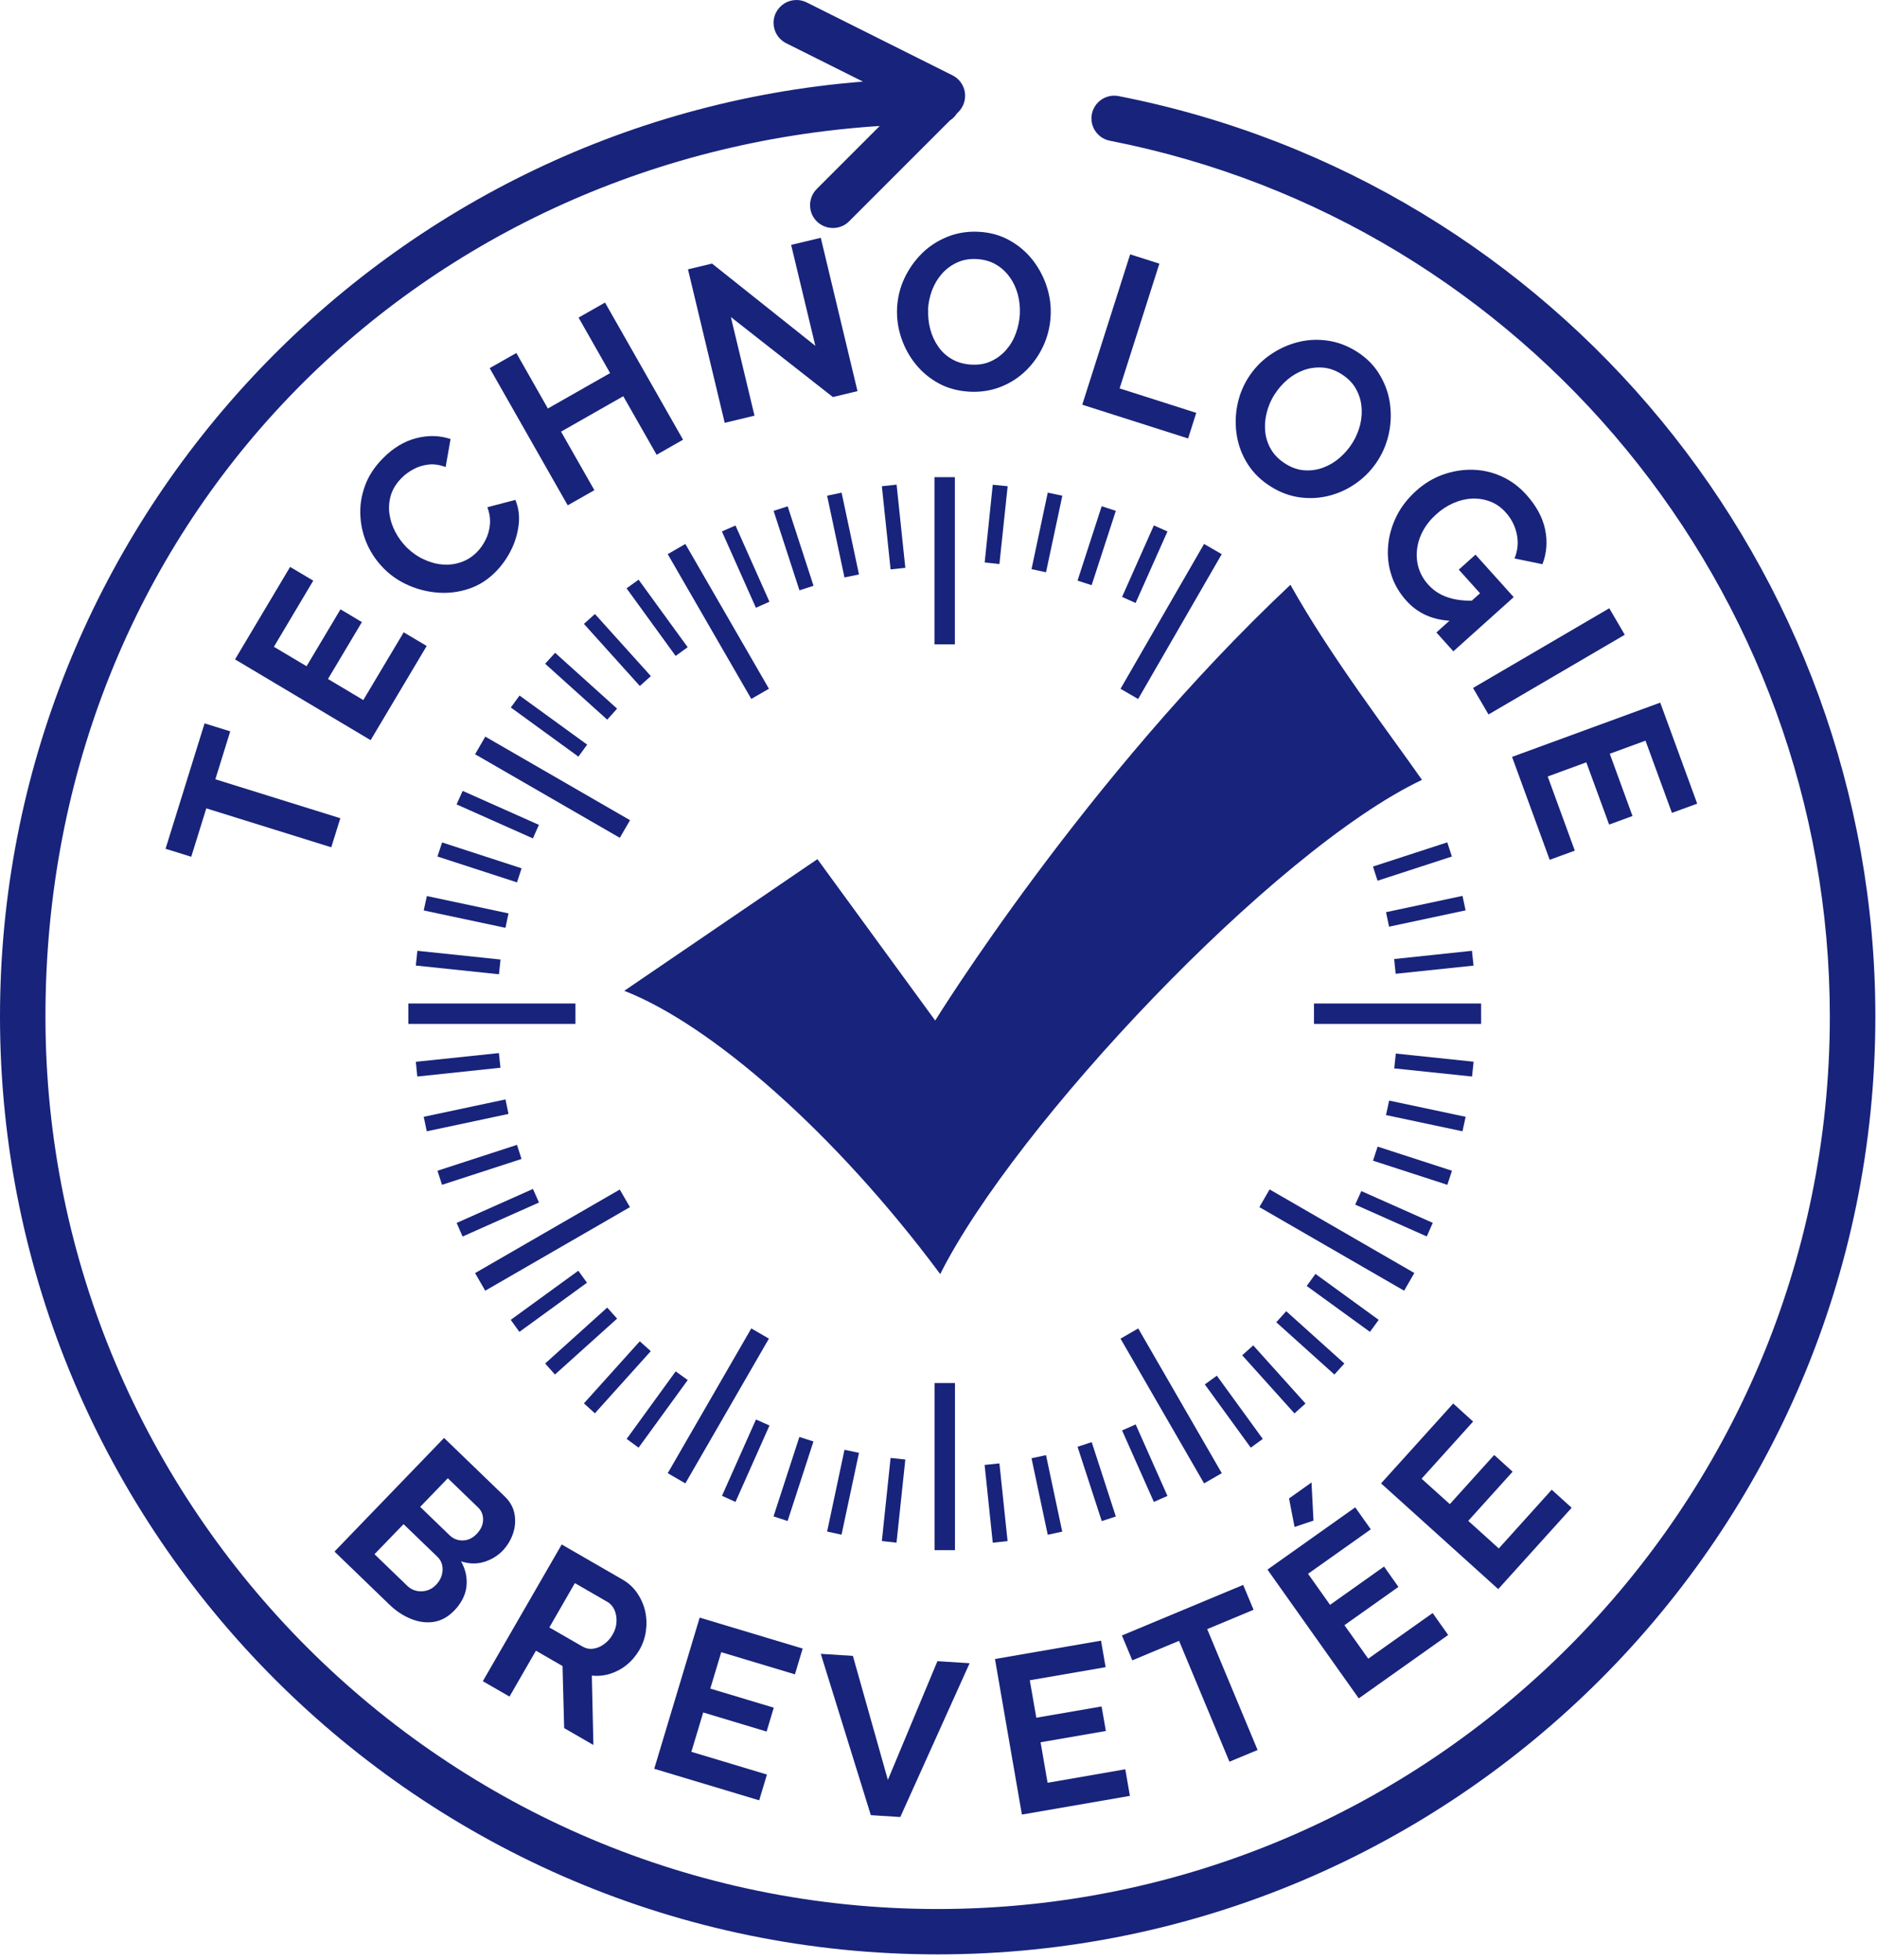 <?xml version="1.0" encoding="UTF-8"?> <svg xmlns="http://www.w3.org/2000/svg" width="228" height="238" viewBox="0 0 228 238" fill="none"><g clip-path="url(#clip0_2_2)"><path d="M96.75 0C97.18 0 97.591 0.1 97.981 0.29L115.7 9.15C116.5 9.55 117.06 10.31 117.2 11.19C117.34 12.06 117.05 12.97 116.42 13.6L116.22 13.8C116.01 14.13 115.73 14.41 115.4 14.62L103.14 26.88C102.62 27.4 101.92 27.69 101.18 27.69C100.44 27.69 99.74 27.4 99.21 26.88C98.13 25.8 98.13 24.04 99.21 22.95L106.86 15.3C50.36 18.94 5.52 63.69 5.52 123.45C5.52 183.21 54.13 231.84 113.89 231.84C173.65 231.84 222.27 183.22 222.27 123.46C222.27 71.73 185.49 27 134.81 17.09C133.31 16.79 132.34 15.35 132.63 13.85C132.93 12.35 134.38 11.38 135.87 11.67H135.88C189.14 22.09 227.8 69.09 227.8 123.45C227.8 186.26 176.71 237.349 113.9 237.35C51.09 237.35 0 186.25 0 123.45C0 63.7 46.24 14.56 104.82 9.91L95.5 5.25C94.84 4.92 94.34 4.35 94.11 3.65C93.87 2.941 93.93 2.19 94.26 1.53C94.74 0.59 95.69 0 96.75 0Z" fill="#18237B"></path><path d="M103.61 201.1H103.6L107.85 216.16L113.87 201.74L117.78 201.99L109.36 220.67L105.78 220.44L99.7 200.85L103.61 201.1Z" fill="#18237B"></path><path d="M134.3 202.47L125.09 204.06L125.88 208.61L133.81 207.24L134.33 210.22L126.4 211.59L127.25 216.51L136.69 214.87V214.88L137.25 218.1L124.13 220.37L120.86 201.479L133.74 199.25L134.3 202.47Z" fill="#18237B"></path><path d="M97.5 200.21L96.56 203.34L87.61 200.65L86.28 205.07L93.99 207.39L93.12 210.29L85.42 207.97L83.981 212.75L93.16 215.51L92.22 218.64L79.47 214.81L84.99 196.45L97.5 200.21Z" fill="#18237B"></path><path d="M152.27 195.5L146.64 197.85L152.76 212.53L149.34 213.95L143.22 199.27L137.54 201.64L136.28 198.62L151.01 192.479L152.27 195.5Z" fill="#18237B"></path><path fill-rule="evenodd" clip-rule="evenodd" d="M75.6 191.82C76.35 192.25 76.96 192.81 77.42 193.5C77.88 194.19 78.21 194.93 78.38 195.729C78.55 196.529 78.57 197.34 78.45 198.14C78.33 198.94 78.07 199.69 77.67 200.37C77.26 201.07 76.76 201.67 76.15 202.17C75.54 202.67 74.87 203.03 74.13 203.27C73.4 203.5 72.65 203.57 71.89 203.49L72.08 211.92L68.53 209.87L68.33 202.33L65.1 200.47L61.89 206.04L58.66 204.18L58.65 204.17L68.231 187.57L75.6 191.82ZM66.731 197.64H66.72L70.769 199.97C71.169 200.2 71.6 200.289 72.05 200.229C72.5 200.169 72.94 199.99 73.36 199.69C73.78 199.39 74.14 198.99 74.42 198.5C74.72 197.99 74.87 197.46 74.89 196.93C74.91 196.4 74.82 195.92 74.63 195.5C74.44 195.08 74.15 194.75 73.76 194.53L69.83 192.26L66.731 197.64Z" fill="#18237B"></path><path d="M166.51 185.729L158.89 191.13L161.56 194.9L168.12 190.25L169.87 192.72L163.31 197.37L166.2 201.44L174.02 195.9V195.89L175.91 198.56L165.05 206.26L153.96 190.62L164.62 183.06L166.51 185.729Z" fill="#18237B"></path><path fill-rule="evenodd" clip-rule="evenodd" d="M61.32 181.75C61.97 182.37 62.36 183.09 62.5 183.89C62.64 184.69 62.58 185.48 62.31 186.26C62.04 187.04 61.63 187.72 61.07 188.31C60.43 188.97 59.66 189.43 58.76 189.7C57.85 189.96 56.93 189.93 56 189.61C56.56 190.61 56.78 191.63 56.66 192.68C56.54 193.73 56.03 194.71 55.16 195.62H55.15C54.41 196.38 53.59 196.83 52.68 196.97C51.77 197.11 50.85 196.98 49.91 196.6C48.97 196.22 48.09 195.64 47.29 194.86L40.63 188.43L53.94 174.63L61.32 181.75ZM45.49 188.75L49.47 192.59C49.79 192.9 50.17 193.11 50.59 193.2C51.01 193.29 51.43 193.28 51.85 193.16C52.27 193.04 52.63 192.82 52.94 192.49H52.95C53.29 192.14 53.52 191.76 53.65 191.34C53.77 190.92 53.8 190.52 53.72 190.12C53.64 189.72 53.45 189.37 53.14 189.07L49.02 185.1L45.49 188.75ZM51.04 183L54.61 186.45C54.91 186.74 55.25 186.93 55.63 187.02C56.01 187.11 56.4 187.1 56.8 186.99C57.2 186.88 57.57 186.64 57.9 186.29C58.25 185.93 58.48 185.55 58.59 185.17C58.7 184.79 58.71 184.41 58.63 184.04C58.55 183.67 58.36 183.35 58.08 183.08L54.395 179.524L51.04 183Z" fill="#18237B"></path><path d="M178.94 172.64L172.68 179.58L176.11 182.67L181.5 176.7L183.74 178.729L178.35 184.7L182.06 188.05L188.48 180.93L188.49 180.92L190.91 183.11L181.99 192.99L167.76 180.15L176.52 170.45L178.94 172.64Z" fill="#18237B"></path><path d="M116 188.26H113.52V167.96H116V188.26Z" fill="#18237B"></path><path d="M109.97 177.25L108.9 187.35L107.12 187.15L108.18 177.06L109.97 177.25Z" fill="#18237B"></path><path d="M122.39 187.16L120.59 187.35L119.601 177.909L121.4 177.72L122.39 187.16Z" fill="#18237B"></path><path d="M129.03 186.01L127.27 186.39L125.3 177.1L127.06 176.72L129.03 186.01Z" fill="#18237B"></path><path d="M104.34 176.44L102.22 186.38L100.47 186L102.58 176.07L104.34 176.44Z" fill="#18237B"></path><path d="M159.55 184.67L157.25 185.44L156.58 181.979L159.31 180.04L159.55 184.67Z" fill="#18237B"></path><path d="M135.54 184.17L133.83 184.729L130.89 175.7H130.9L132.61 175.14L135.54 184.17Z" fill="#18237B"></path><path d="M98.81 175.06L95.67 184.72L93.97 184.16H93.96L97.1 174.51L98.81 175.06Z" fill="#18237B"></path><path d="M93.47 173.12L89.34 182.4L87.7 181.66L91.83 172.39L93.47 173.12Z" fill="#18237B"></path><path d="M141.81 181.67L140.16 182.4L136.3 173.72L137.95 172.99L141.81 181.67Z" fill="#18237B"></path><path d="M93.4 162.57L83.25 180.15L81.11 178.91L91.26 161.33L93.4 162.57Z" fill="#18237B"></path><path d="M148.41 178.91L146.26 180.15L136.11 162.57H136.12L138.26 161.33L148.41 178.91Z" fill="#18237B"></path><path d="M82.08 166.55L83.54 167.6L77.57 175.81L76.12 174.75L82.08 166.54V166.55Z" fill="#18237B"></path><path d="M153.39 174.75L151.93 175.81L146.35 168.13L147.81 167.07L153.39 174.75Z" fill="#18237B"></path><path d="M158.58 170.45L157.24 171.65L150.89 164.59L152.23 163.39L158.58 170.45Z" fill="#18237B"></path><path d="M79.05 164.09L72.26 171.64L70.93 170.43L77.715 162.894L79.05 164.09Z" fill="#18237B"></path><path d="M74.96 160.14L67.41 166.93L66.22 165.59L73.76 158.8L74.96 160.14Z" fill="#18237B"></path><path d="M163.3 165.59L162.09 166.93L155.03 160.58L156.24 159.24L163.3 165.59Z" fill="#18237B"></path><path d="M77.715 162.894L77.71 162.89H77.72L77.715 162.894Z" fill="#18237B"></path><path d="M70.25 154.33L71.3 155.78L63.09 161.75L62.04 160.29L70.25 154.32V154.33Z" fill="#18237B"></path><path d="M167.47 160.29L166.41 161.75L158.72 156.17H158.73L159.79 154.71L167.47 160.29Z" fill="#18237B"></path><path d="M76.519 146.6L58.94 156.75L57.71 154.61L75.282 144.464L76.519 146.6Z" fill="#18237B"></path><path d="M171.8 154.6L170.56 156.75L152.98 146.6V146.59L154.22 144.45L171.8 154.6Z" fill="#18237B"></path><path d="M156.75 71.02C161.56 79.65 168.841 89.15 172.73 94.71C154.68 103.28 123.24 136.72 114.21 154.73C101.41 137.531 86.36 124.43 75.83 120.33L99.29 104.34L99.3 104.35L113.6 123.94C113.6 123.94 131.81 94.441 156.75 71.02Z" fill="#18237B"></path><path d="M64.74 144.4L65.47 146.04L56.19 150.17L55.47 148.52L64.74 144.39V144.4Z" fill="#18237B"></path><path d="M174.04 148.51L173.31 150.16L164.63 146.3L164.62 146.29L165.36 144.65L174.04 148.51Z" fill="#18237B"></path><path d="M75.282 144.464L75.28 144.46H75.29L75.282 144.464Z" fill="#18237B"></path><path d="M63.35 140.75L53.69 143.89L53.14 142.18L62.79 139.04H62.8L63.35 140.75Z" fill="#18237B"></path><path d="M176.37 142.18L175.81 143.89L166.78 140.96L167.34 139.25L176.37 142.18Z" fill="#18237B"></path><path d="M61.77 135.28L51.84 137.39L51.47 135.63L61.4 133.52L61.77 135.28Z" fill="#18237B"></path><path d="M178.03 135.63L177.65 137.39L168.36 135.42L168.74 133.66L178.03 135.63Z" fill="#18237B"></path><path d="M60.79 129.67L50.69 130.74L50.51 128.95L60.601 127.891L60.79 129.67Z" fill="#18237B"></path><path d="M179 128.94L178.81 130.74L169.36 129.75V129.74L169.55 127.95L179 128.94Z" fill="#18237B"></path><path d="M60.61 127.89L60.601 127.891L60.6 127.88L60.61 127.89Z" fill="#18237B"></path><path d="M69.9 124.35H49.6V121.87H69.9V124.35Z" fill="#18237B"></path><path d="M179.91 124.35H159.61V121.87H179.91V124.35Z" fill="#18237B"></path><path d="M60.8 116.53L60.61 118.32L50.51 117.26L50.7 115.47L60.8 116.53Z" fill="#18237B"></path><path d="M178.99 117.26L178.98 117.27L169.53 118.26L169.35 116.47L178.8 115.47L178.99 117.26Z" fill="#18237B"></path><path d="M61.768 110.927L61.4 112.68L51.47 110.57L51.85 108.82L61.768 110.927Z" fill="#18237B"></path><path d="M178.03 110.57L178.021 110.56L168.73 112.54L168.36 110.78L177.65 108.8L178.03 110.57Z" fill="#18237B"></path><path d="M61.78 110.93L61.768 110.927L61.77 110.92L61.78 110.93Z" fill="#18237B"></path><path d="M63.35 105.45H63.36L62.8 107.16L53.14 104.02L53.7 102.31L63.35 105.45Z" fill="#18237B"></path><path d="M176.36 104.02L167.33 106.96L166.78 105.25L166.77 105.24L175.8 102.3L176.36 104.02Z" fill="#18237B"></path><path d="M206.16 97.6L203.09 98.72L199.88 89.95L195.54 91.54L198.3 99.1L195.46 100.14L192.69 92.58L188 94.3L191.29 103.3H191.31L188.24 104.42L183.67 91.92L201.67 85.33L206.16 97.6Z" fill="#18237B"></path><path d="M27.966 88.819L26.16 94.64L41.34 99.37L40.24 102.9L25.06 98.17L23.23 104.05L20.11 103.08L24.85 87.85L27.966 88.819Z" fill="#18237B"></path><path d="M65.47 100.18H65.46L64.731 101.82L55.46 97.69L56.2 96.05L65.47 100.18Z" fill="#18237B"></path><path d="M76.53 99.61L75.29 101.75L57.71 91.6L58.95 89.46L76.53 99.61Z" fill="#18237B"></path><path d="M71.32 90.43L70.26 91.89L62.05 85.92L63.11 84.47L71.32 90.43Z" fill="#18237B"></path><path d="M38.05 70.519L33.27 78.55L37.24 80.91L41.36 74L43.96 75.55L39.84 82.46L44.13 85.019L49.038 76.791L51.83 78.45L45.02 89.89L28.55 80.08L35.24 68.85L38.05 70.519Z" fill="#18237B"></path><path d="M27.97 88.82L27.966 88.819L27.97 88.81V88.82Z" fill="#18237B"></path><path d="M74.959 86.061L73.76 87.4L66.22 80.61L67.43 79.28L74.959 86.061Z" fill="#18237B"></path><path d="M197.36 77.09L180.81 86.769L178.93 83.55L195.48 73.87L197.36 77.09Z" fill="#18237B"></path><path d="M148.4 67.3V67.31L138.25 84.89L136.11 83.65L146.26 66.06L148.4 67.3Z" fill="#18237B"></path><path d="M93.4 83.64H93.41L91.26 84.88L81.11 67.3L83.25 66.06L93.4 83.64Z" fill="#18237B"></path><path d="M79.06 82.11L77.72 83.31L70.93 75.769L72.269 74.57L79.06 82.11Z" fill="#18237B"></path><path d="M83.54 78.61L83.53 78.6L82.07 79.66L76.11 71.45L77.57 70.4L83.54 78.61Z" fill="#18237B"></path><path d="M178.89 57.05C180.11 57.08 181.29 57.35 182.41 57.86C183.54 58.37 184.54 59.12 185.42 60.1C186.63 61.45 187.39 62.86 187.69 64.32C187.99 65.78 187.88 67.18 187.36 68.519L183.97 67.82C184.37 66.83 184.46 65.85 184.24 64.85C184.03 63.86 183.58 62.98 182.89 62.22C182.35 61.62 181.729 61.18 181.02 60.91C180.31 60.64 179.579 60.52 178.81 60.55C178.04 60.59 177.29 60.77 176.54 61.1C175.79 61.43 175.1 61.88 174.46 62.46C173.78 63.07 173.24 63.74 172.85 64.47C172.46 65.19 172.22 65.94 172.13 66.72C172.04 67.49 172.1 68.24 172.32 68.97C172.54 69.69 172.92 70.37 173.47 70.98C174.13 71.719 174.94 72.25 175.91 72.56C176.755 72.841 177.717 72.968 178.781 72.946L179.78 72.05L177.2 69.18L179.23 67.36L183.87 72.519L176.54 79.1L174.48 76.81L176.068 75.383C173.913 75.252 172.157 74.437 170.81 72.93C169.97 71.99 169.36 70.95 169 69.8C168.63 68.65 168.51 67.47 168.62 66.24C168.73 65.02 169.07 63.84 169.63 62.7C170.19 61.56 171 60.53 172.04 59.59C173.02 58.71 174.1 58.06 175.28 57.64C176.46 57.22 177.67 57.02 178.89 57.05Z" fill="#18237B"></path><path d="M115.99 78.25H113.51V57.95H115.99V78.25Z" fill="#18237B"></path><path d="M49.04 76.79L49.038 76.791L49.02 76.78L49.04 76.79Z" fill="#18237B"></path><path d="M93.47 73.09L93.46 73.08L91.82 73.81L87.69 64.54L89.34 63.82L93.47 73.09Z" fill="#18237B"></path><path d="M141.81 64.54V64.55L137.94 73.23L136.3 72.49L140.16 63.81L141.81 64.54Z" fill="#18237B"></path><path d="M50.58 53.21C52.04 52.84 53.42 52.88 54.73 53.32L54.13 56.72C53.39 56.44 52.69 56.34 52.03 56.42C51.37 56.5 50.76 56.69 50.21 56.99C49.66 57.29 49.18 57.64 48.79 58.04C48.13 58.7 47.69 59.42 47.47 60.17C47.25 60.93 47.2 61.69 47.31 62.44C47.42 63.2 47.66 63.92 48.03 64.62C48.4 65.32 48.86 65.94 49.41 66.49C50 67.07 50.66 67.55 51.41 67.9C52.16 68.26 52.92 68.48 53.69 68.55C54.47 68.62 55.22 68.54 55.96 68.29C56.7 68.04 57.36 67.63 57.94 67.04C58.35 66.63 58.691 66.14 58.98 65.57C59.27 65 59.45 64.37 59.51 63.7C59.57 63.02 59.47 62.32 59.2 61.6L62.6 60.71C63 61.66 63.13 62.68 63 63.75C62.87 64.83 62.559 65.86 62.06 66.85C61.56 67.84 60.94 68.7 60.21 69.44C59.25 70.41 58.17 71.1 56.97 71.5C55.77 71.9 54.55 72.059 53.3 71.98C52.05 71.9 50.84 71.61 49.68 71.11C48.52 70.61 47.51 69.93 46.66 69.08C45.82 68.24 45.14 67.28 44.64 66.19C44.14 65.1 43.85 63.94 43.78 62.71C43.7 61.48 43.88 60.26 44.32 59.04C44.75 57.82 45.49 56.69 46.53 55.64C47.77 54.39 49.12 53.58 50.58 53.21Z" fill="#18237B"></path><path d="M98.82 71.14H98.83L97.11 71.69L93.97 62.04L95.68 61.49L98.82 71.14Z" fill="#18237B"></path><path d="M135.54 62.04L132.6 71.07L130.89 70.51L133.82 61.48L135.54 62.04Z" fill="#18237B"></path><path d="M104.34 69.76L102.58 70.13L100.47 60.2L102.23 59.83L104.34 69.76Z" fill="#18237B"></path><path d="M129.04 60.2V60.21L127.06 69.5L125.3 69.12L127.27 59.83L129.04 60.2Z" fill="#18237B"></path><path d="M109.97 68.96L108.18 69.15L107.12 59.05L108.91 58.86L109.97 68.96Z" fill="#18237B"></path><path d="M122.39 59.05H122.4L121.4 68.5L119.61 68.31L120.59 58.87L122.39 59.05Z" fill="#18237B"></path><path d="M82.97 53.4L79.76 55.23L75.71 48.12L68.15 52.42L72.2 59.53L68.96 61.37L59.48 44.71L62.72 42.87L66.55 49.61L74.11 45.31L70.28 38.57L73.492 36.744L82.97 53.4Z" fill="#18237B"></path><path fill-rule="evenodd" clip-rule="evenodd" d="M157.47 41.6C158.66 41.27 159.89 41.19 161.14 41.35C162.4 41.51 163.6 41.95 164.74 42.66C165.92 43.39 166.84 44.3 167.51 45.38C168.18 46.46 168.62 47.61 168.81 48.83C169 50.05 168.98 51.27 168.74 52.48C168.5 53.689 168.06 54.82 167.41 55.85C166.74 56.919 165.91 57.82 164.9 58.56C163.9 59.3 162.8 59.84 161.61 60.16C160.42 60.49 159.2 60.57 157.95 60.41C156.7 60.25 155.51 59.81 154.36 59.09L154.38 59.1C153.19 58.36 152.26 57.45 151.58 56.39C150.9 55.33 150.46 54.19 150.25 52.97C150.04 51.75 150.05 50.52 150.28 49.3C150.51 48.08 150.95 46.95 151.6 45.91C152.28 44.83 153.13 43.92 154.15 43.19C155.17 42.461 156.27 41.93 157.47 41.6ZM160.63 44.64C159.85 44.59 159.09 44.69 158.37 44.95C157.65 45.21 156.98 45.6 156.37 46.12C155.76 46.64 155.24 47.24 154.82 47.91H154.81C154.37 48.61 154.05 49.361 153.86 50.15C153.66 50.94 153.611 51.72 153.69 52.48C153.78 53.239 154.02 53.96 154.42 54.62C154.82 55.29 155.4 55.85 156.14 56.32C156.92 56.81 157.7 57.07 158.47 57.12C159.25 57.17 160 57.06 160.729 56.79C161.459 56.52 162.13 56.12 162.74 55.59C163.35 55.06 163.86 54.459 164.27 53.81C164.709 53.11 165.02 52.37 165.22 51.58C165.41 50.8 165.46 50.02 165.37 49.25C165.28 48.48 165.03 47.77 164.64 47.11C164.25 46.45 163.67 45.89 162.93 45.42C162.18 44.95 161.42 44.69 160.63 44.64Z" fill="#18237B"></path><path d="M140.83 32.02L136 47.17L145.31 50.14L144.32 53.25L131.462 49.15L137.28 30.89L140.83 32.02Z" fill="#18237B"></path><path d="M104.16 47.5L101.17 48.22L88.8 38.52L88.78 38.51L91.65 50.48L88.03 51.35L83.57 32.71L86.49 32.01L99.04 42L96.1 29.74L99.7 28.88L104.16 47.5Z" fill="#18237B"></path><path d="M131.46 49.16V49.15H131.462L131.46 49.16Z" fill="#18237B"></path><path fill-rule="evenodd" clip-rule="evenodd" d="M118.89 28.15C120.27 28.22 121.52 28.57 122.63 29.19C123.74 29.81 124.68 30.61 125.44 31.58C126.2 32.56 126.77 33.63 127.15 34.81C127.53 35.98 127.69 37.18 127.62 38.4C127.55 39.66 127.26 40.86 126.74 41.99C126.22 43.13 125.52 44.12 124.64 44.99C123.76 45.85 122.729 46.52 121.56 46.98C120.39 47.439 119.13 47.64 117.78 47.57H117.79C116.39 47.49 115.13 47.16 114.03 46.56C112.93 45.96 111.99 45.18 111.21 44.21C110.43 43.24 109.85 42.16 109.46 40.98C109.07 39.8 108.91 38.59 108.97 37.37C109.04 36.09 109.34 34.89 109.88 33.75C110.42 32.62 111.13 31.62 112.01 30.75C112.89 29.89 113.93 29.22 115.1 28.75C116.28 28.28 117.54 28.08 118.89 28.15ZM118.63 31.46C117.75 31.41 116.95 31.56 116.24 31.89C115.53 32.22 114.92 32.68 114.41 33.25C113.9 33.83 113.51 34.49 113.22 35.24C112.94 35.99 112.77 36.76 112.73 37.55L112.75 37.57C112.71 38.4 112.79 39.2 113 39.99C113.21 40.78 113.541 41.48 113.98 42.11C114.42 42.74 114.98 43.25 115.66 43.63C116.33 44.02 117.11 44.23 117.99 44.28C118.91 44.33 119.72 44.19 120.42 43.85C121.12 43.52 121.73 43.06 122.24 42.47C122.75 41.88 123.14 41.21 123.41 40.45C123.68 39.69 123.84 38.92 123.88 38.15C123.92 37.321 123.84 36.52 123.63 35.74C123.42 34.96 123.09 34.26 122.63 33.63C122.18 33 121.62 32.49 120.95 32.11C120.29 31.72 119.51 31.51 118.63 31.46Z" fill="#18237B"></path><path d="M73.492 36.744L73.49 36.74H73.5L73.492 36.744Z" fill="#18237B"></path></g><defs><clipPath id="clip0_2_2"><rect width="227.79" height="237.35" fill="white"></rect></clipPath></defs></svg> 